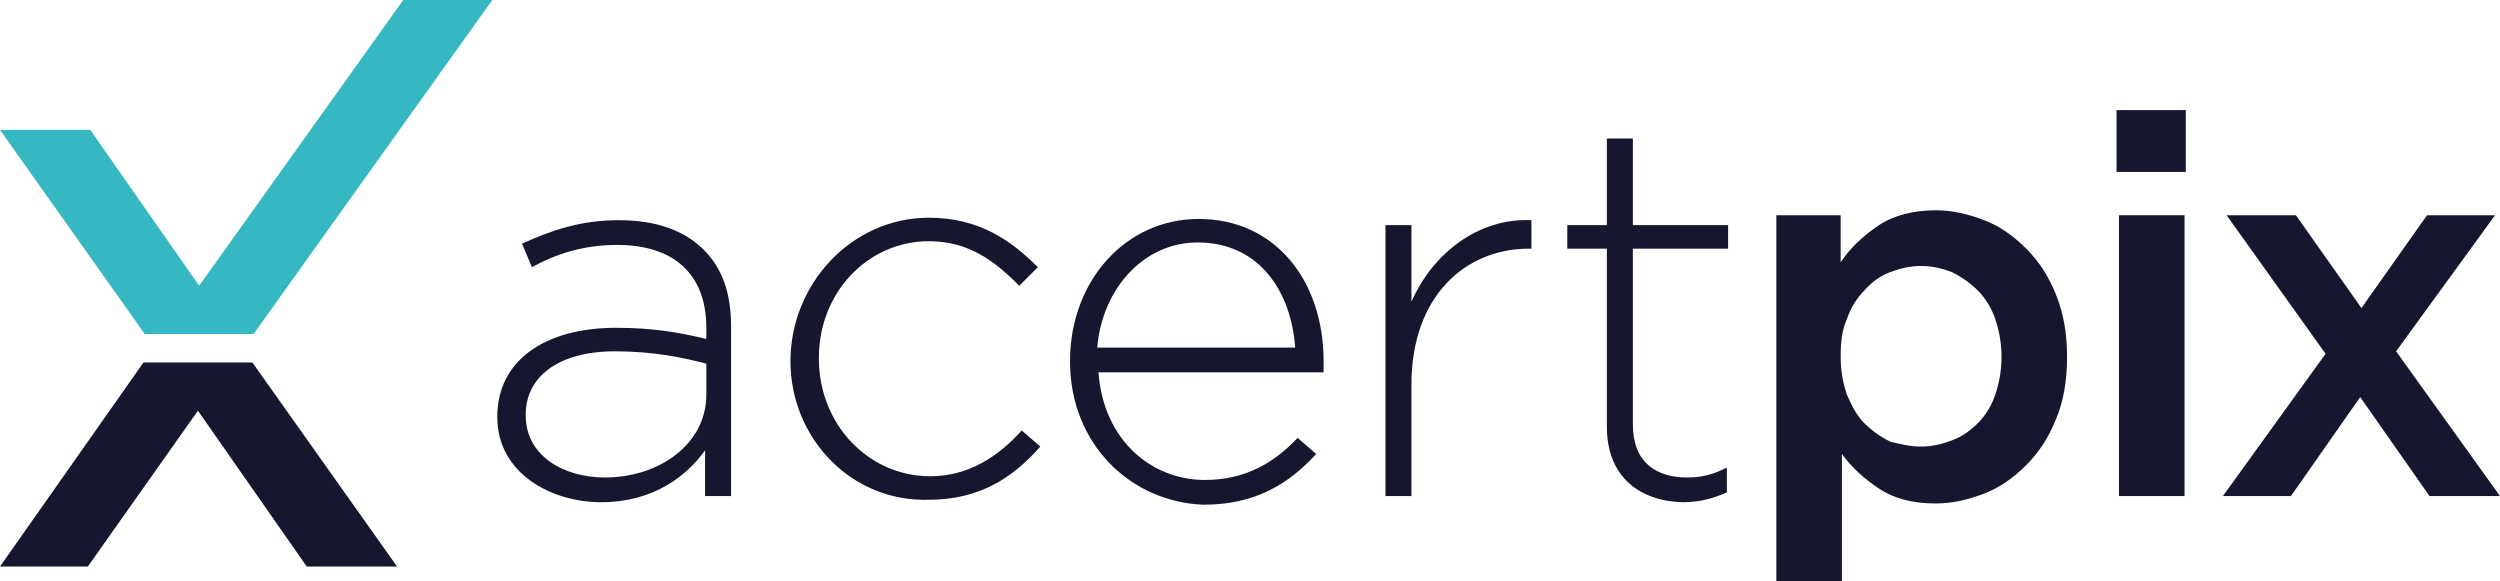 <?xml version="1.0" encoding="utf-8"?>
<!-- Generator: Adobe Illustrator 25.2.1, SVG Export Plug-In . SVG Version: 6.00 Build 0)  -->
<svg version="1.1" id="Camada_1" xmlns="http://www.w3.org/2000/svg" xmlns:xlink="http://www.w3.org/1999/xlink" x="0px" y="0px"
	 viewBox="0 0 202.1 47" style="enable-background:new 0 0 202.1 47;" xml:space="preserve">
<style type="text/css">
	.st0{fill:#16172F;}
	.st1{fill:#35B8C2;}
</style>
<g>
	<path class="st0" d="M57.1,31.9v-2.5c-1.9-0.5-4.3-1-7.4-1c-4.6,0-7.2,2.1-7.2,5.1v0.1c0,3.2,3,5,6.4,5
		C53.3,38.6,57.1,35.9,57.1,31.9 M40.2,33.7L40.2,33.7c0-4.6,3.9-7.2,9.6-7.2c3.1,0,5.2,0.4,7.3,0.9v-0.9c0-4.4-2.7-6.7-7.2-6.7
		c-2.7,0-4.9,0.7-6.9,1.8l-0.8-1.9c2.4-1.1,4.8-1.9,7.8-1.9c3,0,5.3,0.8,6.9,2.4c1.5,1.5,2.2,3.5,2.2,6.2v13.7h-2.1v-3.7
		c-1.5,2.1-4.2,4.2-8.4,4.2C44.6,40.6,40.2,38.3,40.2,33.7"/>
	<path class="st0" d="M63.9,29.2L63.9,29.2c0-6.2,4.9-11.6,11.2-11.6c4.1,0,6.7,1.9,8.8,4l-1.5,1.5c-1.9-1.9-4-3.6-7.3-3.6
		c-5,0-8.9,4.2-8.9,9.4v0.1c0,5.3,4,9.5,9,9.5c3.1,0,5.5-1.6,7.4-3.7l1.5,1.3c-2.2,2.5-4.9,4.3-9,4.3C68.8,40.6,63.9,35.4,63.9,29.2
		"/>
	<path class="st0" d="M104.7,28.1c-0.3-4.4-2.8-8.5-7.9-8.5c-4.3,0-7.7,3.7-8.1,8.5H104.7z M86.5,29.2L86.5,29.2
		c0-6.5,4.5-11.5,10.4-11.5c6.2,0,10.1,5,10.1,11.5c0,0.4,0,0.5,0,0.9H88.8c0.4,5.5,4.3,8.7,8.6,8.7c3.4,0,5.7-1.5,7.5-3.4l1.5,1.3
		c-2.2,2.4-4.9,4.1-9.1,4.1C91.5,40.6,86.5,36,86.5,29.2"/>
	<path class="st0" d="M112,18.2h2.1v6.2c1.7-3.9,5.4-6.8,9.7-6.6v2.3h-0.2c-5.1,0-9.5,3.8-9.5,11v9H112V18.2z"/>
	<path class="st0" d="M129.9,34.5V20.1h-3.2v-1.9h3.2v-7h2.1v7h7.7v1.9H132v14.2c0,3.1,1.9,4.3,4.4,4.3c1.1,0,2-0.2,3.2-0.8v2
		c-1.1,0.5-2.2,0.8-3.6,0.8C132.6,40.5,129.9,38.6,129.9,34.5"/>
	<path class="st0" d="M155.3,36.1c0.9,0,1.7-0.2,2.5-0.5c0.8-0.3,1.5-0.8,2.1-1.4c0.6-0.6,1.1-1.4,1.4-2.3c0.3-0.9,0.5-1.9,0.5-3
		v-0.1c0-1.1-0.2-2.1-0.5-3c-0.3-0.9-0.8-1.7-1.4-2.3c-0.6-0.6-1.3-1.1-2.1-1.5c-0.8-0.3-1.6-0.5-2.5-0.5c-0.9,0-1.7,0.2-2.5,0.5
		c-0.8,0.3-1.5,0.8-2.1,1.5c-0.6,0.6-1.1,1.4-1.4,2.3c-0.4,0.9-0.5,1.9-0.5,3v0.1c0,1.1,0.2,2.1,0.5,3c0.4,0.9,0.8,1.7,1.4,2.3
		c0.6,0.6,1.3,1.1,2.1,1.5C153.6,35.9,154.4,36.1,155.3,36.1 M143.5,17.4h5.3v3.8c0.8-1.2,1.9-2.2,3.1-3c1.2-0.8,2.8-1.2,4.6-1.2
		c1.3,0,2.6,0.3,3.9,0.8c1.3,0.5,2.4,1.3,3.4,2.3c1,1,1.8,2.2,2.4,3.7c0.6,1.5,0.9,3.1,0.9,5v0.1c0,1.9-0.3,3.6-0.9,5
		c-0.6,1.5-1.4,2.7-2.4,3.7c-1,1-2.1,1.8-3.4,2.3c-1.3,0.5-2.6,0.8-3.9,0.8c-1.9,0-3.4-0.4-4.6-1.2c-1.2-0.8-2.2-1.7-3-2.8V47h-5.3
		V17.4z"/>
	<path class="st0" d="M171.3,17.4h5.3v22.7h-5.3V17.4z M171.1,8.9h5.6v5h-5.6V8.9z"/>
	<polygon class="st0" points="188,28.6 180,17.4 185.6,17.4 190.9,24.9 196.2,17.4 201.7,17.4 193.7,28.4 202.1,40.1 196.4,40.1 
		190.8,32.1 185.2,40.1 179.7,40.1 	"/>
	<polygon class="st0" points="20.4,29.3 32.1,45.8 24.8,45.8 16,33.2 7.1,45.8 0,45.8 11.6,29.3 	"/>
	<polygon class="st1" points="11.7,27 0,10.5 7.3,10.5 16.1,23.1 32.6,0 39.8,0 20.5,27 	"/>
</g>
</svg>
